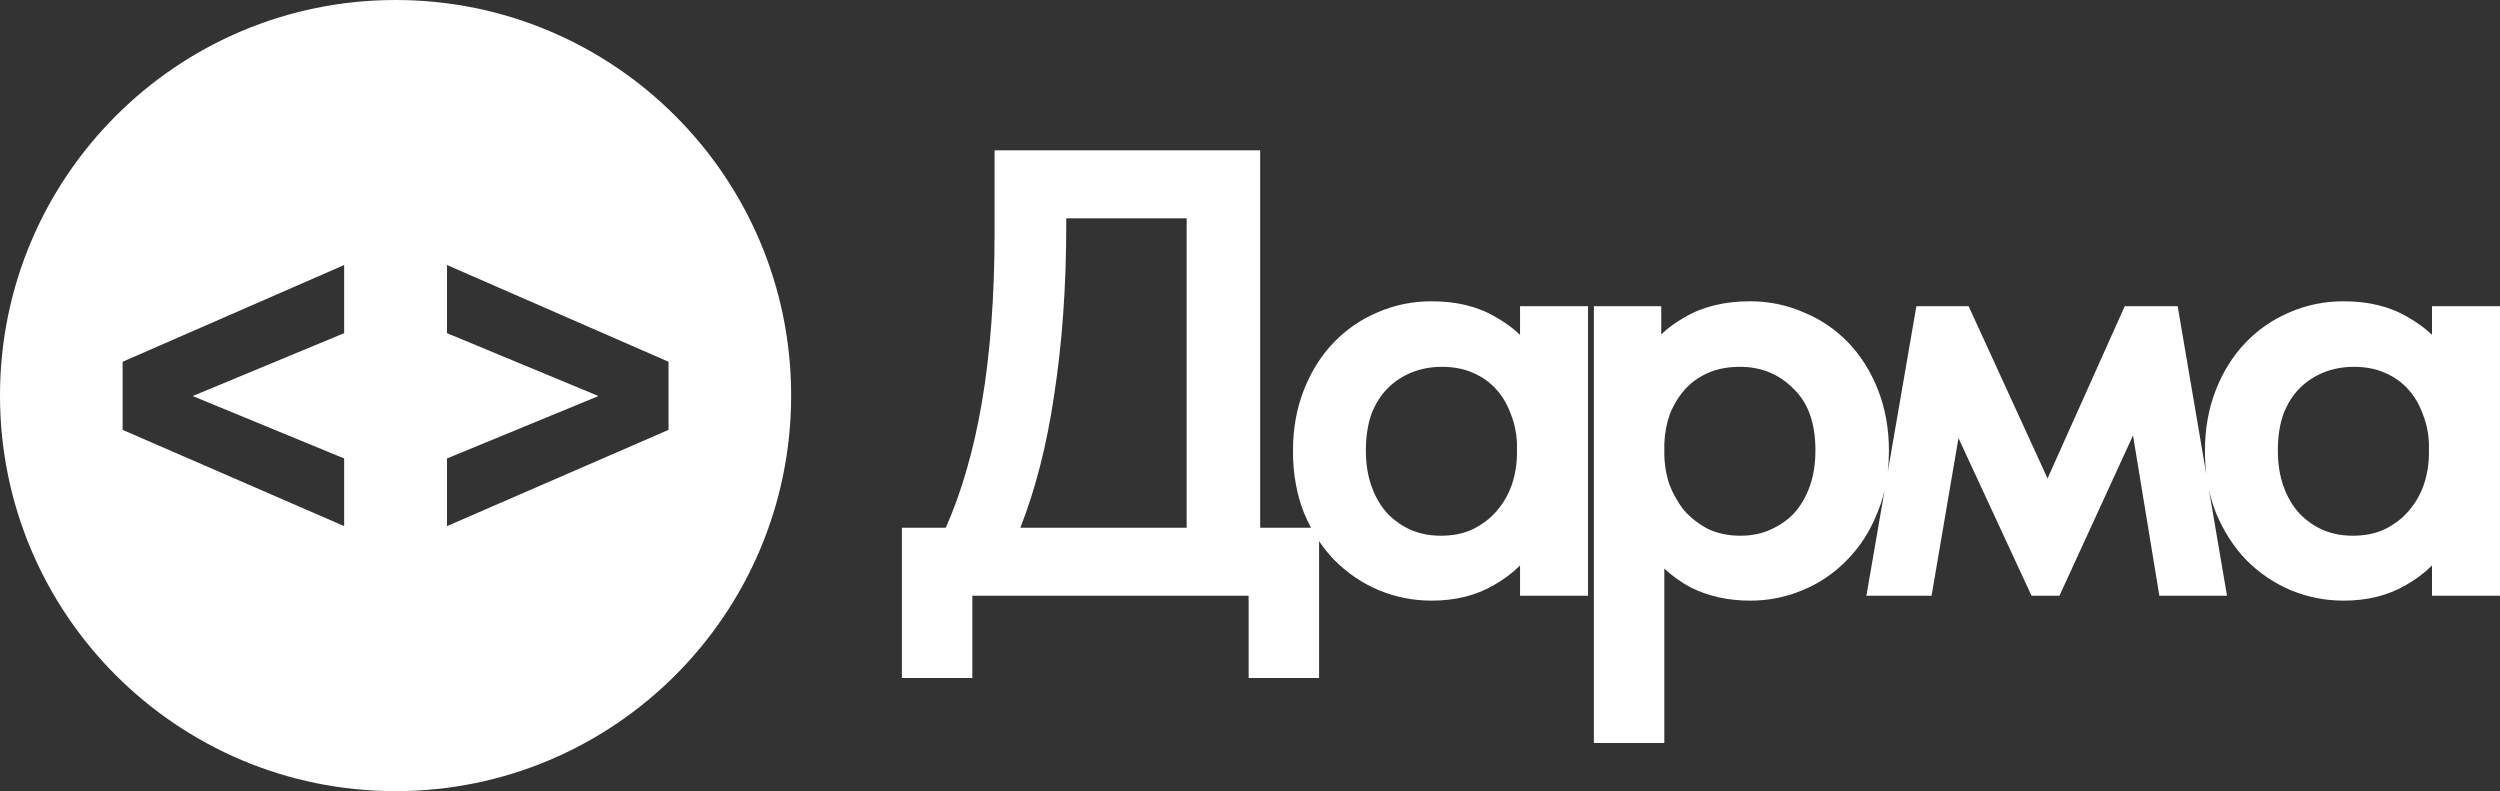 <?xml version="1.0" encoding="UTF-8"?> <svg xmlns="http://www.w3.org/2000/svg" width="632" height="200" viewBox="0 0 632 200" fill="none"><rect x="0" y="0" width="632" height="200" fill="#333333" stroke="none"/><path fill-rule="evenodd" clip-rule="evenodd" d="M100.001 0C44.771 0 0 44.771 0 100.001C0 155.229 44.771 200 100.001 200C155.229 200 200 155.229 200 100.001C200 44.771 155.229 0 100.001 0ZM48.707 100.12L87 115.898V133L31 108.672V91.449L87 67V84.223L48.707 100.12ZM113 115.898L151.293 100.12L113 84.223V67L169 91.449V108.672L113 133V115.898Z" fill="white"></path><path fill-rule="evenodd" clip-rule="evenodd" d="M348.567 149.203L348.575 149.207L348.584 149.21C352.857 150.964 357.304 151.842 361.91 151.842C367.781 151.842 372.994 150.59 377.481 148.013C380.071 146.559 382.338 144.873 384.267 142.95V150.601H401.455V77.407H384.267V84.648C382.547 82.985 380.489 81.492 378.118 80.159C373.607 77.46 368.172 76.165 361.91 76.165C357.098 76.165 352.536 77.096 348.245 78.965C344.067 80.725 340.382 83.258 337.2 86.549C333.999 89.86 331.486 93.865 329.641 98.53C327.78 103.239 326.864 108.405 326.864 114.004C326.864 119.701 327.778 124.92 329.641 129.633L329.649 129.652L329.656 129.67C330.2 130.97 330.792 132.218 331.433 133.414H318.571V38H251.427V58.773C251.427 74.925 250.346 89.289 248.198 101.876C246.138 113.842 243.099 124.348 239.1 133.414H228V171.391H245.808V150.601H315.657V171.391H333.465V136.794C334.637 138.536 335.934 140.143 337.355 141.613L337.367 141.626L337.379 141.638C340.659 144.918 344.391 147.445 348.567 149.203ZM378.388 129.148L378.382 129.154C376.82 130.993 374.823 132.537 372.355 133.773C370.089 134.858 367.4 135.431 364.237 135.431C361.389 135.431 358.828 134.911 356.523 133.9C354.285 132.872 352.334 131.478 350.657 129.713C348.995 127.861 347.68 125.617 346.727 122.95C345.782 120.304 345.292 117.279 345.292 113.849C345.292 110.321 345.781 107.255 346.717 104.622C347.77 101.949 349.128 99.826 350.757 98.197C352.53 96.424 354.577 95.075 356.912 94.141C359.244 93.208 361.782 92.732 364.547 92.732C367.513 92.732 370.13 93.257 372.43 94.269C374.773 95.3 376.706 96.689 378.261 98.427C379.84 100.192 381.056 102.243 381.903 104.597L381.915 104.63L381.928 104.662C382.869 107.015 383.393 109.516 383.492 112.178V114.469C383.492 117.254 383.061 119.933 382.201 122.514C381.353 124.961 380.085 127.168 378.388 129.148ZM257.946 133.414C261.787 123.579 264.607 112.551 266.419 100.342C268.505 86.989 269.545 72.562 269.545 57.066V55.187H299.987V133.414H257.946ZM579.121 149.207L579.112 149.203C574.936 147.445 571.205 144.918 567.924 141.638L567.912 141.626L567.9 141.613C564.709 138.312 562.148 134.32 560.202 129.67L560.194 129.652L560.187 129.633C559.45 127.769 558.862 125.827 558.419 123.807L562.985 150.601H545.885L539.225 110.081L520.63 150.601H513.57L495.103 110.75L488.299 150.601H471.825L476.435 123.901C475.969 125.894 475.353 127.811 474.584 129.651C472.737 134.317 470.168 138.319 466.865 141.626C463.676 144.921 459.935 147.451 455.657 149.207L455.665 149.203L454.889 147.36L455.648 149.21L455.657 149.207C451.479 150.965 447.08 151.842 442.478 151.842C436.936 151.842 431.917 150.754 427.465 148.528L427.438 148.515L427.411 148.5C424.9 147.148 422.672 145.558 420.74 143.729V187.836H402.933V77.407H419.965V84.539C421.639 82.915 423.649 81.457 425.969 80.154C430.579 77.46 436.113 76.165 442.478 76.165C447.19 76.165 451.696 77.097 455.979 78.961C460.257 80.719 463.999 83.251 467.187 86.549C470.388 89.86 472.902 93.865 474.746 98.53C476.608 103.239 477.523 108.405 477.523 114.004C477.523 115.821 477.425 117.59 477.227 119.31L484.462 77.406H497.669L517.62 120.949L537.135 77.406H550.513L557.768 119.985C557.528 118.054 557.409 116.06 557.409 114.004C557.409 108.405 558.325 103.239 560.187 98.53C562.031 93.865 564.545 89.86 567.745 86.549C570.927 83.258 574.613 80.725 578.791 78.964C583.082 77.096 587.643 76.165 592.455 76.165C598.717 76.165 604.152 77.46 608.663 80.159C611.034 81.491 613.092 82.985 614.813 84.648V77.407H632V150.601H614.813V142.95C612.883 144.873 610.616 146.559 608.027 148.013C603.54 150.59 598.326 151.842 592.455 151.842C587.85 151.842 583.403 150.964 579.129 149.21L579.121 149.207ZM447.568 133.894L447.554 133.9L447.54 133.906C445.352 134.909 442.85 135.431 439.995 135.431C436.959 135.431 434.264 134.866 431.877 133.773C429.529 132.545 427.524 131.004 425.847 129.15C424.249 127.167 422.973 124.948 422.02 122.482C421.168 119.91 420.74 117.243 420.74 114.469V112.178C420.839 109.503 421.316 106.99 422.162 104.63C423.113 102.262 424.385 100.2 425.971 98.427C427.526 96.689 429.459 95.3 431.802 94.269C434.094 93.261 436.761 92.732 439.84 92.732C445.225 92.732 449.675 94.552 453.32 98.197L453.338 98.215L453.357 98.233C456.985 101.68 458.94 106.775 458.94 113.849C458.94 117.279 458.45 120.304 457.505 122.95C456.552 125.617 455.237 127.861 453.575 129.713C451.908 131.468 449.912 132.862 447.568 133.894ZM612.46 104.63L612.449 104.597C611.601 102.243 610.386 100.192 608.806 98.427C607.251 96.689 605.319 95.3 602.975 94.269C600.675 93.257 598.059 92.732 595.092 92.732C592.328 92.732 589.789 93.208 587.457 94.141C585.123 95.075 583.076 96.424 581.302 98.197C579.673 99.826 578.316 101.949 577.262 104.622C576.326 107.255 575.838 110.321 575.838 113.849C575.838 117.279 576.328 120.304 577.273 122.95C578.225 125.618 579.541 127.861 581.203 129.713C582.88 131.478 584.831 132.872 587.069 133.9C589.373 134.911 591.935 135.431 594.782 135.431C597.945 135.431 600.635 134.858 602.901 133.773C605.368 132.537 607.365 130.993 608.928 129.154L608.933 129.148C610.63 127.168 611.899 124.96 612.747 122.513C613.606 119.932 614.037 117.254 614.037 114.469V112.178C613.938 109.516 613.415 107.015 612.473 104.662L612.46 104.63Z" fill="white"></path></svg> 